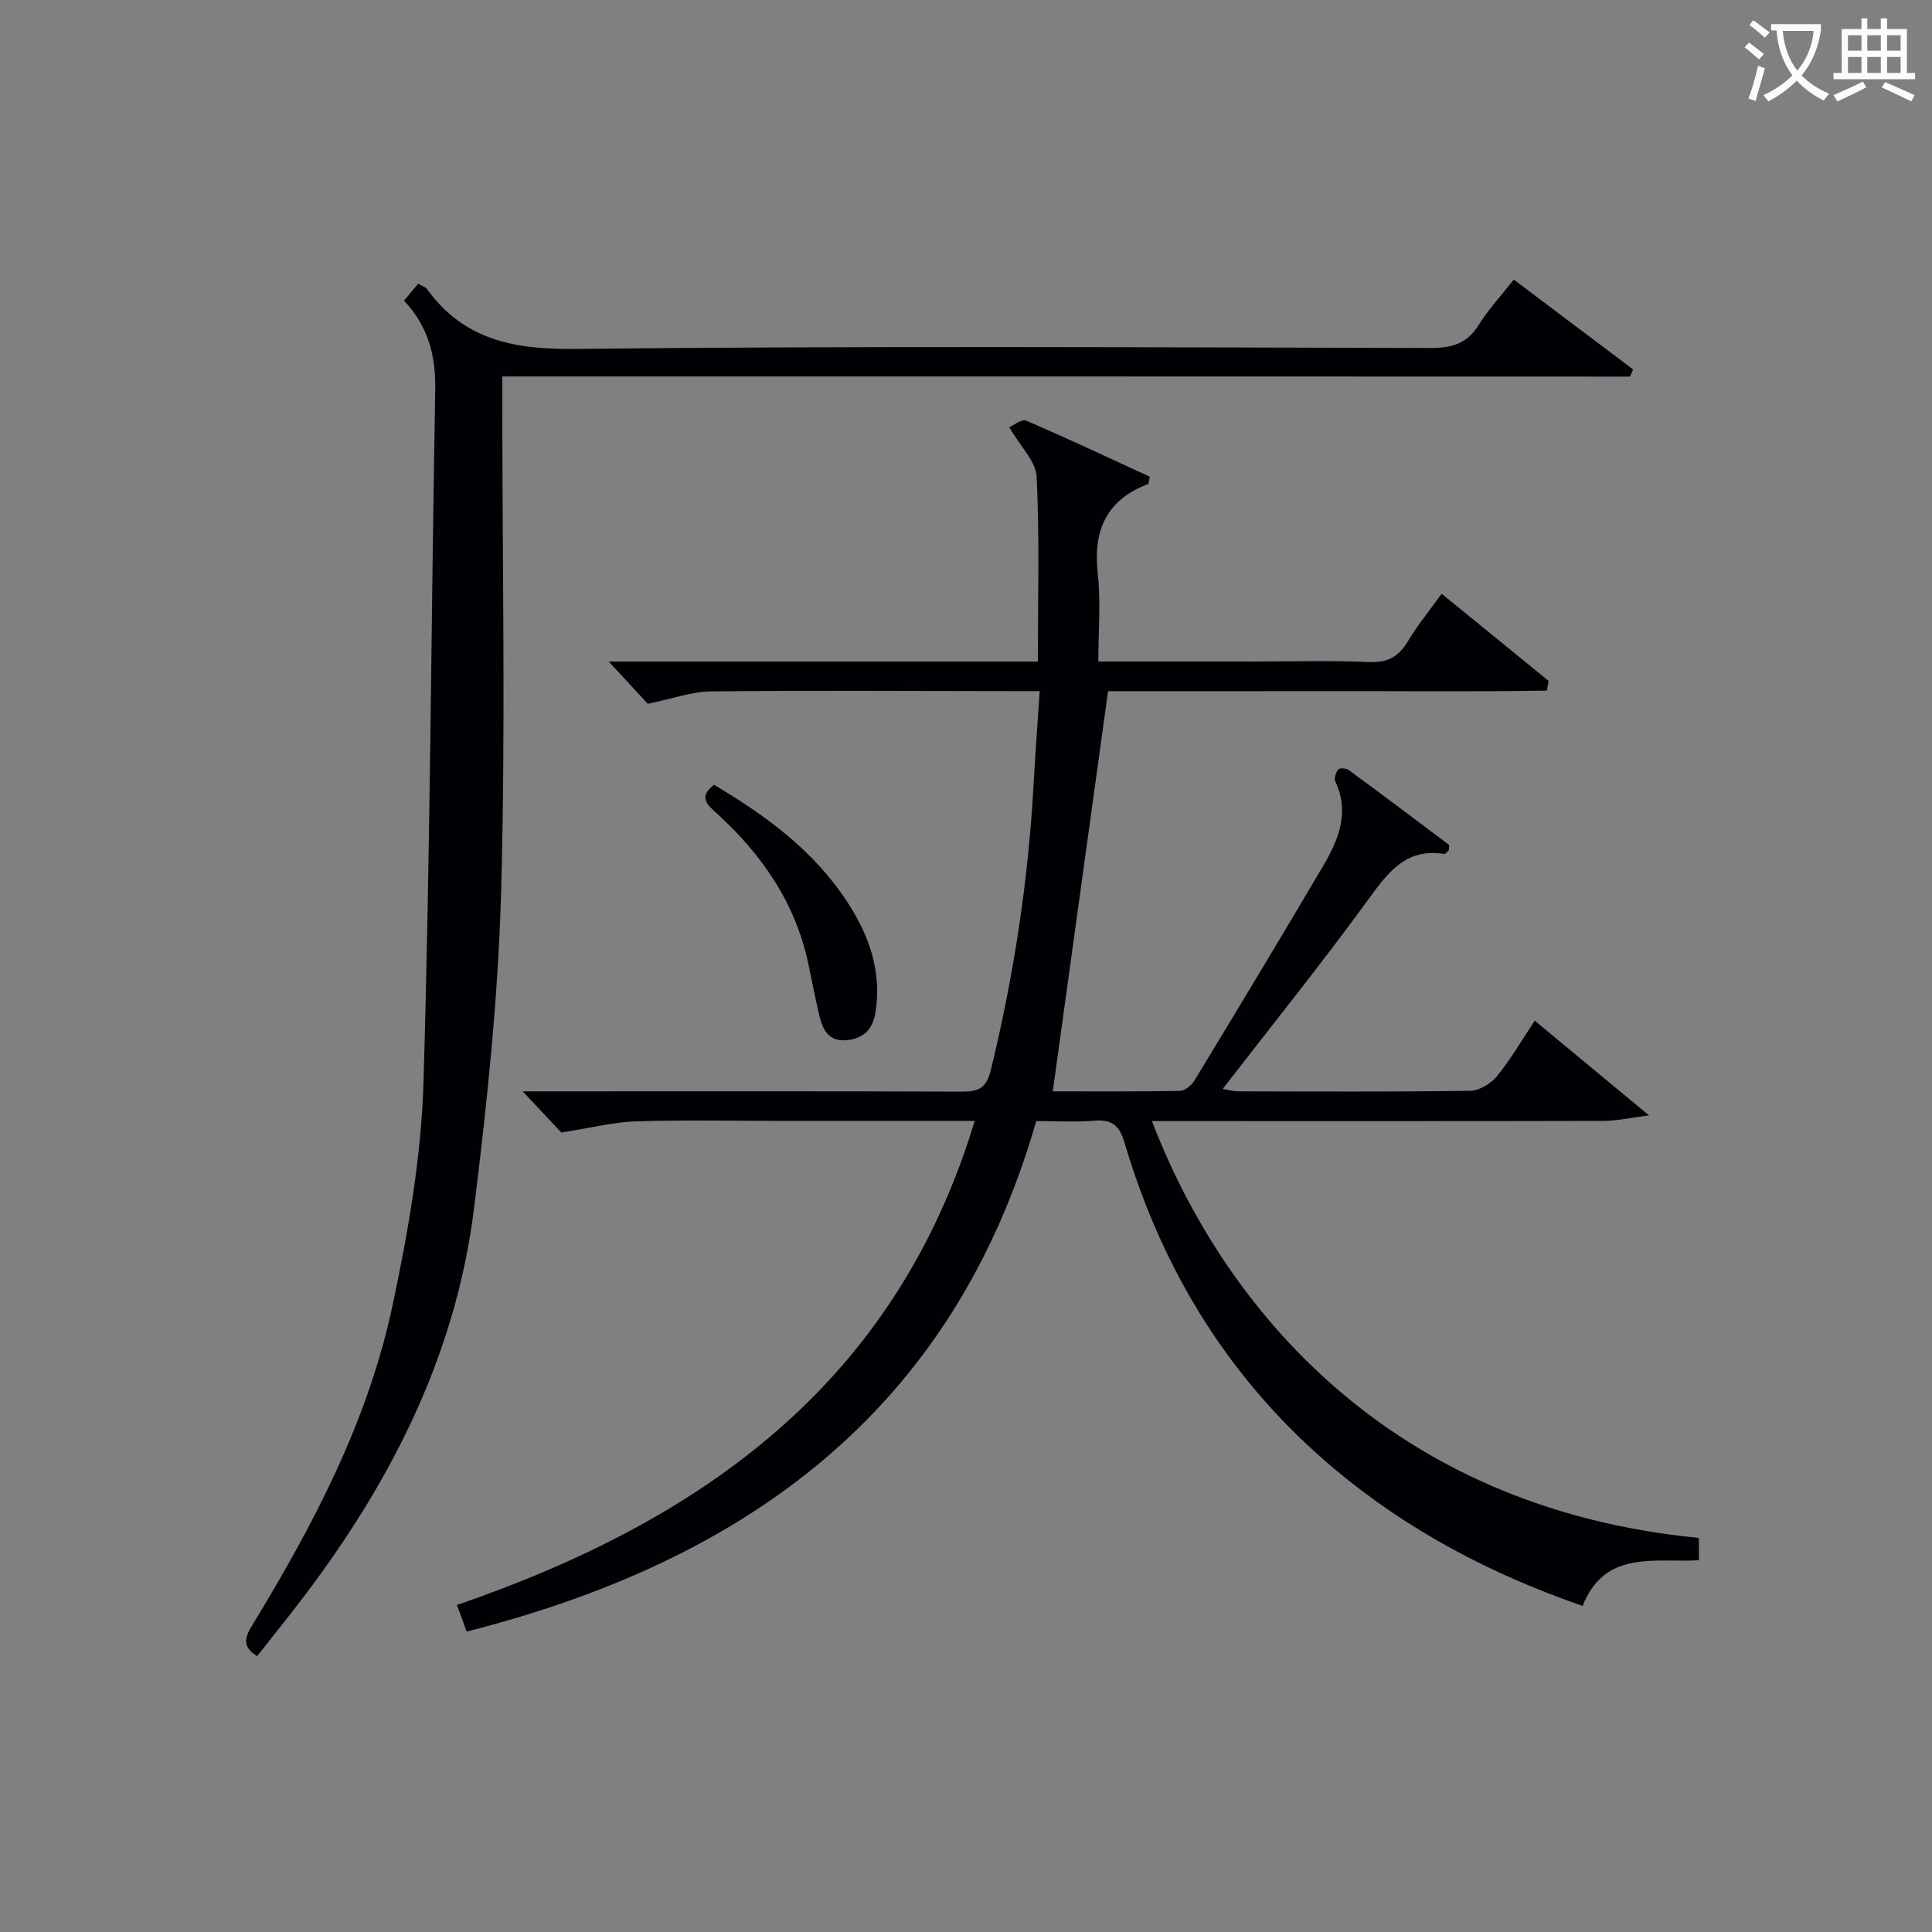 <svg enable-background="new 0 0 400 400" viewBox="0 0 400 400" xmlns="http://www.w3.org/2000/svg"><rect x="0" y="0" width="400" height="400" fill="#808080" stroke="none"/><g fill="#010105"><path d="m96.61 337.8c-.77-2.13-1.32-3.65-2-5.51 50.52-17.37 90.72-45.66 107.19-100.22-13.88 0-27.02 0-40.17 0-10 0-20-.23-29.99.1-4.67.15-9.31 1.35-15.42 2.31-1.59-1.7-4.35-4.64-8.01-8.53h6.41c28.16 0 56.33-.05 84.49.06 3.49.01 5.11-.68 6.05-4.53 4.72-19.43 7.73-39.08 8.83-59.03.35-6.26.81-12.51 1.26-19.36-2.49 0-4.27 0-6.05 0-20.66-.02-41.33-.16-61.99.06-3.99.04-7.96 1.51-13.1 2.56-1.84-1.99-4.57-4.95-8.08-8.74h88.85c0-13.05.35-25.67-.25-38.25-.15-3.19-3.34-6.23-5.68-10.27.91-.38 2.59-1.76 3.51-1.36 8.64 3.71 17.16 7.73 25.6 11.61-.22.92-.21 1.44-.37 1.51-8.61 3.29-11.4 9.56-10.41 18.5.65 5.88.12 11.9.12 18.25h32.07c8 0 16.01-.25 23.99.11 3.88.17 6.15-1.16 8.06-4.35 1.96-3.27 4.41-6.25 6.96-9.79 7.44 6.06 14.8 12.05 22.15 18.05-.12.67-.24 1.33-.36 2-15.23.26-30.48.08-45.73.11-15.31.03-30.62.01-45.13.01-3.84 27.82-7.62 55.18-11.44 82.85 8.03 0 17.16.07 26.28-.09 1.03-.02 2.41-1.1 3-2.07 8.97-14.78 17.9-29.59 26.68-44.48 3.18-5.4 5.55-11.08 2.54-17.51-.3-.64.09-1.88.59-2.5.28-.34 1.65-.26 2.17.12 6.95 5.1 13.85 10.28 20.73 15.47.16.12.02.63.02 1.12-.27.22-.68.84-.99.79-7.97-1.26-11.65 3.87-15.76 9.51-9.59 13.17-19.83 25.88-30.09 39.15 1.2.19 2.23.49 3.26.49 16 .03 32 .12 47.99-.11 1.88-.03 4.26-1.47 5.51-2.99 2.82-3.44 5.07-7.35 7.86-11.52 7.63 6.32 14.99 12.42 23.65 19.6-4.1.52-6.73 1.14-9.37 1.14-29.33.07-58.66.04-87.99.04-1.82 0-3.63 0-5.55 0 14.67 38.32 48.91 80.08 113.24 86.3v4.62c-9.07.54-19.46-2.25-24.08 9.46-18.96-6.57-36.04-15.56-51.14-28.17-21.6-18.04-35.77-40.91-43.7-67.75-1.03-3.5-2.55-4.84-6.2-4.54-3.95.33-7.95.07-12.08.07-17.21 60.03-60.01 91-117.93 105.7z"/><path d="m104 77.94v6.03c0 33.49.69 67-.24 100.47-.62 22.03-2.91 44.08-5.65 65.98-3.86 30.83-17.75 57.53-36.53 81.87-2.74 3.55-5.55 7.05-8.34 10.59-3.34-2.02-2.44-4.08-.9-6.59 12.6-20.66 23.82-42.06 28.9-65.87 3.25-15.22 5.97-30.81 6.44-46.31 1.42-47.76 1.57-95.55 2.43-143.32.13-7.05-1.39-13.15-6.46-18.55 1-1.19 1.91-2.27 2.93-3.5.76.45 1.48.64 1.82 1.11 7.7 10.62 18.13 12.53 30.82 12.39 58.98-.64 117.97-.33 176.95-.19 4.38.01 7.55-.86 9.96-4.74 2-3.23 4.64-6.05 7.29-9.42 8.31 6.25 16.5 12.42 24.69 18.59-.21.5-.42.99-.63 1.49-77.67-.03-155.33-.03-233.48-.03z"/><path d="m147.83 162.49c10.88 6.43 20.72 13.72 27.6 24.26 4.52 6.93 7.22 14.48 5.8 22.99-.57 3.4-2.51 5.31-5.95 5.62-3.67.33-4.95-2.12-5.64-5.07-.83-3.54-1.53-7.12-2.27-10.68-2.67-12.7-9.66-22.76-19.1-31.33-1.78-1.62-3.77-3.25-.44-5.79z"/></g><path d="m362.1 8.8c1.1.8 2.1 1.6 3.1 2.4l-1 1.1c-1.3-1.1-2.3-2-3-2.5zm1.9 4.8c.5.2.9.4 1.4.5-.6 2.3-1.3 4.5-1.9 6.8l-1.5-.5c.8-2.1 1.4-4.3 2-6.8zm-1-9.4c1.3.9 2.4 1.8 3.4 2.5l-1 1.1c-1.4-1.2-2.4-2.1-3.2-2.6zm3.7 2.2v-1.4h10.3v1.2c-.5 3.6-1.8 6.8-4 9.4 1.5 1.6 3.4 2.8 5.7 3.8-.3.4-.7.8-1.1 1.4-2.3-1.1-4.1-2.5-5.6-4.1-1.6 1.6-3.6 3.1-5.9 4.3-.3-.5-.7-.9-1-1.3 2.4-1.1 4.4-2.5 6-4.1-1.9-2.5-3-5.6-3.3-9.3h-1.1zm8.8 0h-6.4c.3 3.3 1.3 6 3 8.2 2-2.3 3.1-5.1 3.4-8.2z" fill="#fcfbfa"/><path d="m385.3 3.8h1.3v2.2h2.8v-2.2h1.3v2.2h4.1v9.1h1.7v1.3h-16.9v-1.3h1.7v-9.1h4.1v-2.2zm.4 13.1.7 1.2c-1.8.9-3.8 1.9-6 2.9-.2-.4-.5-.8-.8-1.3 2.3-1 4.3-1.9 6.1-2.8zm-3.1-6.4h2.8v-3.2h-2.8zm0 4.6h2.8v-3.3h-2.8zm4-4.6h2.8v-3.2h-2.8zm0 4.6h2.8v-3.3h-2.8zm3.7 1.9c2.1.9 4.1 1.8 6.1 2.7l-.7 1.3c-2.2-1.1-4.2-2-6.1-2.9zm3.2-9.7h-2.8v3.2h2.8zm-2.8 7.8h2.8v-3.3h-2.8z" fill="#fcfbfa"/></svg>